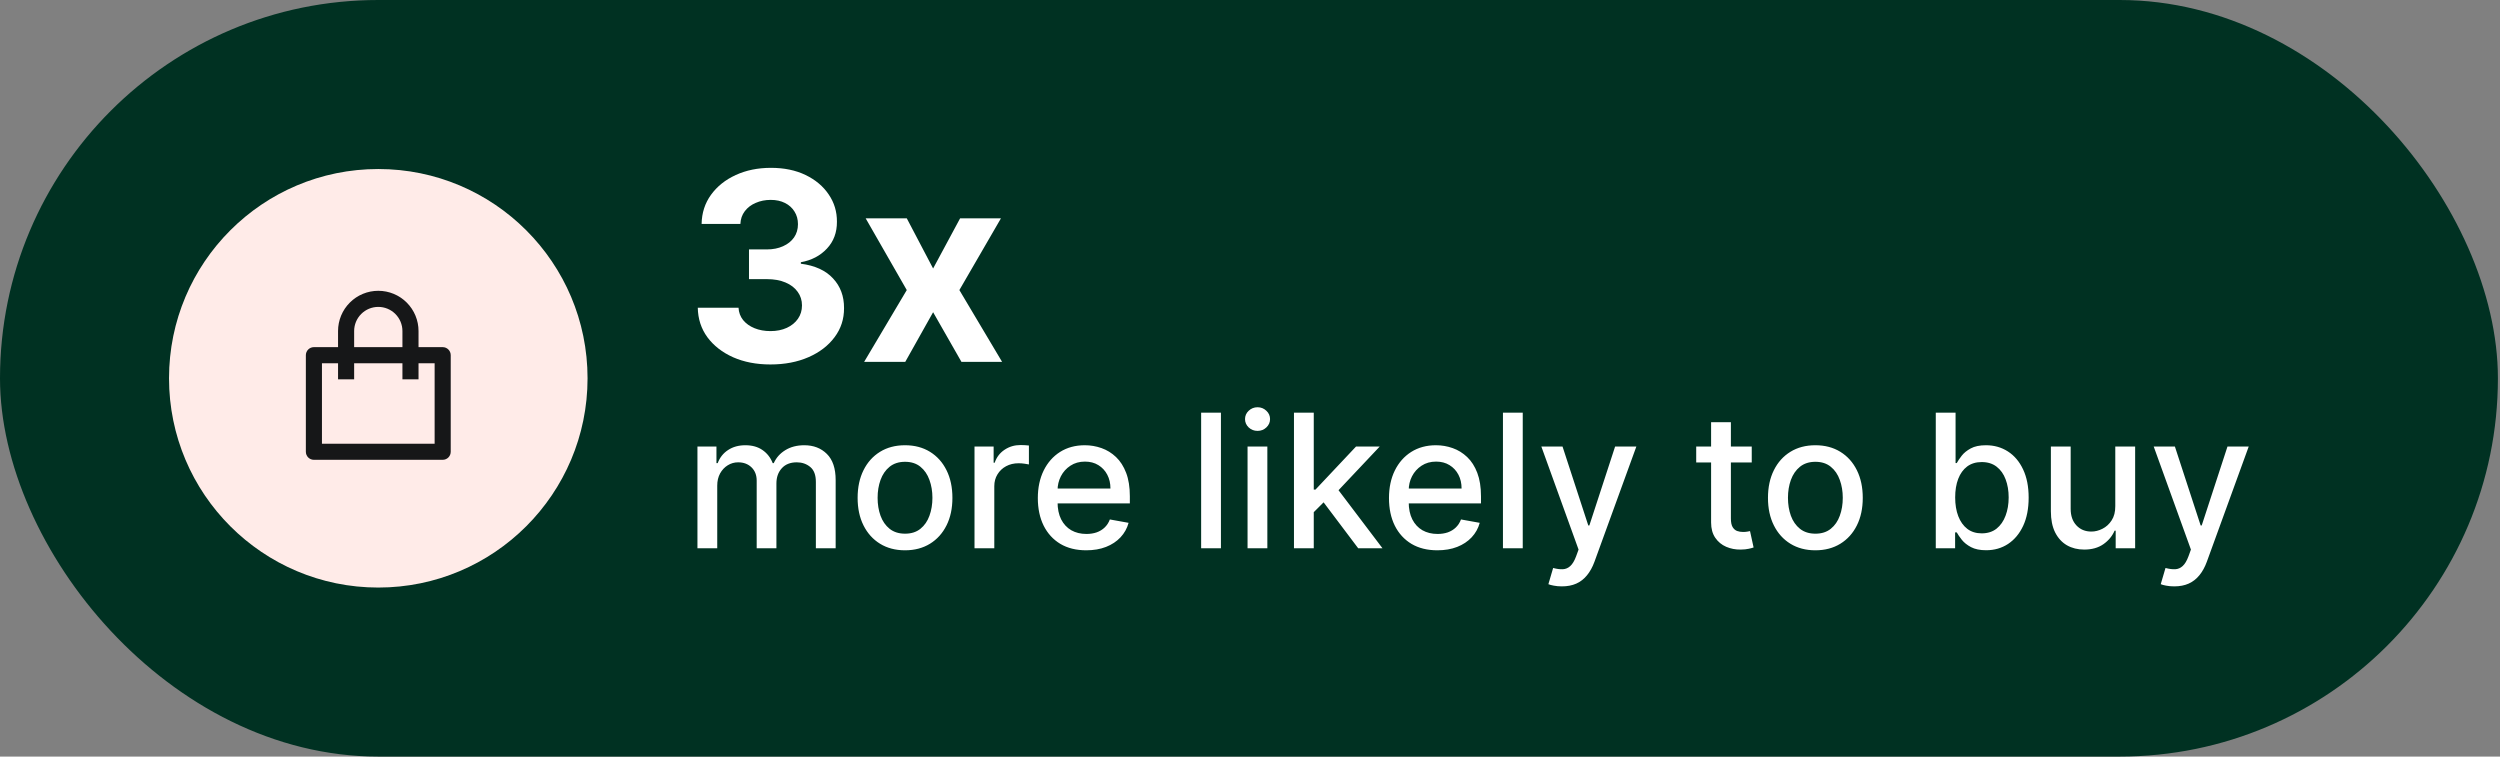 <svg width="228" height="69" viewBox="0 0 228 69" fill="none" xmlns="http://www.w3.org/2000/svg">
<rect x="0" y="0" width="228" height="69" fill="#808080" stroke="none"/>
<rect width="227.809" height="69" rx="34.5" fill="#003122"/>
<circle cx="34.5" cy="34.5" r="19.085" fill="#FFEBE8"/>
<path d="M30.83 31.659V30.191C30.83 29.217 31.216 28.284 31.905 27.596C32.593 26.907 33.526 26.521 34.5 26.521C35.473 26.521 36.407 26.907 37.095 27.596C37.783 28.284 38.17 29.217 38.17 30.191V31.659H40.372C40.567 31.659 40.754 31.736 40.891 31.874C41.029 32.011 41.106 32.198 41.106 32.393V41.201C41.106 41.396 41.029 41.583 40.891 41.721C40.754 41.858 40.567 41.935 40.372 41.935H28.628C28.433 41.935 28.246 41.858 28.109 41.721C27.971 41.583 27.894 41.396 27.894 41.201V32.393C27.894 32.198 27.971 32.011 28.109 31.874C28.246 31.736 28.433 31.659 28.628 31.659H30.83ZM30.83 33.127H29.362V40.467H39.638V33.127H38.17V34.595H36.702V33.127H32.298V34.595H30.83V33.127ZM32.298 31.659H36.702V30.191C36.702 29.607 36.47 29.047 36.057 28.634C35.644 28.221 35.084 27.989 34.5 27.989C33.916 27.989 33.356 28.221 32.943 28.634C32.53 29.047 32.298 29.607 32.298 30.191V31.659Z" fill="#161718"/>
<path d="M70.26 33.239C68.987 33.239 67.854 33.02 66.859 32.582C65.871 32.139 65.09 31.531 64.516 30.759C63.947 29.98 63.655 29.082 63.638 28.065H67.354C67.376 28.491 67.516 28.866 67.771 29.19C68.033 29.509 68.379 29.756 68.811 29.932C69.243 30.108 69.729 30.196 70.269 30.196C70.831 30.196 71.328 30.097 71.76 29.898C72.192 29.699 72.53 29.423 72.774 29.071C73.019 28.719 73.141 28.312 73.141 27.852C73.141 27.386 73.01 26.974 72.749 26.616C72.493 26.253 72.124 25.969 71.641 25.764C71.163 25.56 70.595 25.457 69.936 25.457H68.308V22.747H69.936C70.493 22.747 70.984 22.651 71.411 22.457C71.842 22.264 72.178 21.997 72.416 21.656C72.655 21.31 72.774 20.906 72.774 20.446C72.774 20.009 72.669 19.625 72.459 19.296C72.254 18.96 71.965 18.699 71.59 18.511C71.22 18.324 70.788 18.23 70.294 18.23C69.794 18.23 69.337 18.321 68.922 18.503C68.507 18.679 68.175 18.932 67.925 19.261C67.675 19.591 67.541 19.977 67.524 20.421H63.987C64.004 19.415 64.291 18.528 64.848 17.761C65.405 16.994 66.155 16.395 67.098 15.963C68.047 15.526 69.118 15.307 70.311 15.307C71.516 15.307 72.57 15.526 73.473 15.963C74.376 16.401 75.078 16.991 75.578 17.736C76.084 18.474 76.334 19.304 76.328 20.224C76.334 21.202 76.03 22.017 75.416 22.671C74.808 23.324 74.016 23.739 73.038 23.915V24.051C74.323 24.216 75.3 24.662 75.97 25.389C76.646 26.111 76.982 27.014 76.976 28.099C76.982 29.094 76.695 29.977 76.115 30.75C75.541 31.523 74.749 32.131 73.737 32.574C72.726 33.017 71.567 33.239 70.26 33.239ZM82.697 19.909L85.1 24.486L87.563 19.909H91.288L87.495 26.454L91.39 33H87.683L85.1 28.474L82.561 33H78.811L82.697 26.454L78.947 19.909H82.697ZM63.607 50V40.727H65.34V42.236H65.454C65.647 41.725 65.963 41.327 66.402 41.041C66.841 40.751 67.366 40.606 67.978 40.606C68.597 40.606 69.117 40.751 69.535 41.041C69.958 41.331 70.27 41.729 70.471 42.236H70.568C70.789 41.742 71.141 41.347 71.624 41.053C72.107 40.755 72.683 40.606 73.351 40.606C74.192 40.606 74.878 40.87 75.409 41.397C75.945 41.925 76.212 42.719 76.212 43.782V50H74.407V43.951C74.407 43.323 74.236 42.868 73.894 42.587C73.552 42.305 73.143 42.164 72.668 42.164C72.081 42.164 71.624 42.345 71.298 42.707C70.972 43.066 70.809 43.526 70.809 44.09V50H69.01V43.836C69.01 43.333 68.853 42.929 68.539 42.623C68.225 42.317 67.817 42.164 67.314 42.164C66.972 42.164 66.656 42.255 66.366 42.436C66.08 42.613 65.849 42.86 65.672 43.178C65.499 43.496 65.412 43.864 65.412 44.283V50H63.607ZM82.537 50.187C81.668 50.187 80.909 49.988 80.261 49.59C79.613 49.191 79.11 48.634 78.752 47.917C78.394 47.201 78.215 46.364 78.215 45.406C78.215 44.444 78.394 43.603 78.752 42.883C79.11 42.162 79.613 41.603 80.261 41.204C80.909 40.806 81.668 40.606 82.537 40.606C83.407 40.606 84.165 40.806 84.813 41.204C85.461 41.603 85.964 42.162 86.322 42.883C86.681 43.603 86.86 44.444 86.86 45.406C86.86 46.364 86.681 47.201 86.322 47.917C85.964 48.634 85.461 49.191 84.813 49.59C84.165 49.988 83.407 50.187 82.537 50.187ZM82.543 48.672C83.107 48.672 83.574 48.523 83.944 48.225C84.314 47.927 84.588 47.531 84.765 47.036C84.946 46.541 85.037 45.995 85.037 45.4C85.037 44.808 84.946 44.265 84.765 43.77C84.588 43.271 84.314 42.87 83.944 42.569C83.574 42.267 83.107 42.116 82.543 42.116C81.976 42.116 81.505 42.267 81.131 42.569C80.76 42.87 80.485 43.271 80.304 43.77C80.126 44.265 80.038 44.808 80.038 45.4C80.038 45.995 80.126 46.541 80.304 47.036C80.485 47.531 80.76 47.927 81.131 48.225C81.505 48.523 81.976 48.672 82.543 48.672ZM88.875 50V40.727H90.619V42.2H90.716C90.885 41.701 91.183 41.309 91.609 41.023C92.04 40.733 92.527 40.588 93.07 40.588C93.183 40.588 93.316 40.592 93.469 40.6C93.626 40.608 93.748 40.619 93.837 40.631V42.357C93.764 42.337 93.636 42.315 93.451 42.291C93.265 42.263 93.08 42.249 92.895 42.249C92.469 42.249 92.088 42.339 91.754 42.52C91.424 42.697 91.163 42.945 90.969 43.263C90.776 43.577 90.68 43.935 90.68 44.337V50H88.875ZM99.063 50.187C98.15 50.187 97.363 49.992 96.703 49.602C96.047 49.207 95.54 48.654 95.182 47.941C94.828 47.225 94.65 46.386 94.65 45.424C94.65 44.474 94.828 43.637 95.182 42.913C95.54 42.188 96.039 41.623 96.679 41.216C97.323 40.81 98.075 40.606 98.937 40.606C99.46 40.606 99.967 40.693 100.458 40.866C100.949 41.039 101.39 41.311 101.78 41.681C102.17 42.051 102.478 42.532 102.704 43.124C102.929 43.712 103.042 44.426 103.042 45.267V45.907H95.671V44.555H101.273C101.273 44.08 101.176 43.659 100.983 43.293C100.79 42.923 100.518 42.631 100.168 42.418C99.822 42.204 99.415 42.098 98.949 42.098C98.442 42.098 97.999 42.222 97.621 42.472C97.246 42.717 96.957 43.039 96.751 43.438C96.55 43.832 96.449 44.261 96.449 44.724V45.78C96.449 46.4 96.558 46.927 96.775 47.362C96.997 47.797 97.305 48.129 97.699 48.358C98.094 48.583 98.554 48.696 99.082 48.696C99.424 48.696 99.736 48.648 100.017 48.551C100.299 48.45 100.542 48.302 100.748 48.104C100.953 47.907 101.11 47.664 101.219 47.374L102.927 47.682C102.79 48.185 102.545 48.626 102.191 49.004C101.84 49.378 101.4 49.67 100.868 49.879C100.341 50.084 99.74 50.187 99.063 50.187ZM111.349 37.636V50H109.544V37.636H111.349ZM113.777 50V40.727H115.582V50H113.777ZM114.688 39.297C114.375 39.297 114.105 39.192 113.88 38.983C113.658 38.769 113.547 38.516 113.547 38.222C113.547 37.924 113.658 37.671 113.88 37.461C114.105 37.248 114.375 37.141 114.688 37.141C115.002 37.141 115.27 37.248 115.491 37.461C115.717 37.671 115.829 37.924 115.829 38.222C115.829 38.516 115.717 38.769 115.491 38.983C115.27 39.192 115.002 39.297 114.688 39.297ZM119.67 46.855L119.658 44.651H119.972L123.667 40.727H125.828L121.614 45.195H121.331L119.67 46.855ZM118.01 50V37.636H119.815V50H118.01ZM123.866 50L120.546 45.593L121.789 44.331L126.082 50H123.866ZM131.088 50.187C130.174 50.187 129.387 49.992 128.727 49.602C128.071 49.207 127.564 48.654 127.206 47.941C126.852 47.225 126.675 46.386 126.675 45.424C126.675 44.474 126.852 43.637 127.206 42.913C127.564 42.188 128.063 41.623 128.703 41.216C129.347 40.81 130.1 40.606 130.961 40.606C131.484 40.606 131.991 40.693 132.482 40.866C132.973 41.039 133.414 41.311 133.804 41.681C134.195 42.051 134.503 42.532 134.728 43.124C134.953 43.712 135.066 44.426 135.066 45.267V45.907H127.695V44.555H133.297C133.297 44.08 133.201 43.659 133.008 43.293C132.814 42.923 132.543 42.631 132.193 42.418C131.846 42.204 131.44 42.098 130.973 42.098C130.466 42.098 130.023 42.222 129.645 42.472C129.271 42.717 128.981 43.039 128.776 43.438C128.574 43.832 128.474 44.261 128.474 44.724V45.78C128.474 46.4 128.582 46.927 128.8 47.362C129.021 47.797 129.329 48.129 129.723 48.358C130.118 48.583 130.579 48.696 131.106 48.696C131.448 48.696 131.76 48.648 132.042 48.551C132.323 48.45 132.567 48.302 132.772 48.104C132.977 47.907 133.134 47.664 133.243 47.374L134.951 47.682C134.815 48.185 134.569 48.626 134.215 49.004C133.865 49.378 133.424 49.67 132.893 49.879C132.366 50.084 131.764 50.187 131.088 50.187ZM138.874 37.636V50H137.069V37.636H138.874ZM142.443 53.477C142.174 53.477 141.928 53.455 141.707 53.411C141.485 53.371 141.32 53.326 141.212 53.278L141.646 51.799C141.976 51.888 142.27 51.926 142.528 51.914C142.785 51.902 143.013 51.805 143.21 51.624C143.411 51.443 143.588 51.147 143.741 50.736L143.965 50.121L140.572 40.727H142.504L144.852 47.923H144.949L147.297 40.727H149.235L145.413 51.238C145.236 51.721 145.011 52.129 144.737 52.463C144.464 52.801 144.138 53.055 143.759 53.224C143.381 53.393 142.942 53.477 142.443 53.477ZM159.759 40.727V42.176H154.694V40.727H159.759ZM156.052 38.506H157.857V47.277C157.857 47.627 157.909 47.891 158.014 48.068C158.119 48.241 158.253 48.36 158.419 48.424C158.588 48.485 158.771 48.515 158.968 48.515C159.113 48.515 159.24 48.505 159.348 48.485C159.457 48.465 159.541 48.449 159.602 48.436L159.928 49.928C159.823 49.968 159.674 50.008 159.481 50.048C159.288 50.093 159.046 50.117 158.757 50.121C158.282 50.129 157.839 50.044 157.428 49.867C157.018 49.69 156.686 49.416 156.432 49.046C156.179 48.676 156.052 48.211 156.052 47.652V38.506ZM165.562 50.187C164.692 50.187 163.934 49.988 163.286 49.59C162.638 49.191 162.135 48.634 161.777 47.917C161.418 47.201 161.239 46.364 161.239 45.406C161.239 44.444 161.418 43.603 161.777 42.883C162.135 42.162 162.638 41.603 163.286 41.204C163.934 40.806 164.692 40.606 165.562 40.606C166.431 40.606 167.19 40.806 167.838 41.204C168.486 41.603 168.989 42.162 169.347 42.883C169.705 43.603 169.884 44.444 169.884 45.406C169.884 46.364 169.705 47.201 169.347 47.917C168.989 48.634 168.486 49.191 167.838 49.59C167.19 49.988 166.431 50.187 165.562 50.187ZM165.568 48.672C166.131 48.672 166.598 48.523 166.968 48.225C167.339 47.927 167.612 47.531 167.789 47.036C167.97 46.541 168.061 45.995 168.061 45.4C168.061 44.808 167.97 44.265 167.789 43.77C167.612 43.271 167.339 42.87 166.968 42.569C166.598 42.267 166.131 42.116 165.568 42.116C165 42.116 164.529 42.267 164.155 42.569C163.785 42.87 163.509 43.271 163.328 43.77C163.151 44.265 163.062 44.808 163.062 45.4C163.062 45.995 163.151 46.541 163.328 47.036C163.509 47.531 163.785 47.927 164.155 48.225C164.529 48.523 165 48.672 165.568 48.672ZM176.543 50V37.636H178.348V42.23H178.457C178.561 42.037 178.712 41.814 178.909 41.56C179.107 41.307 179.38 41.086 179.73 40.896C180.081 40.703 180.543 40.606 181.119 40.606C181.867 40.606 182.536 40.796 183.123 41.174C183.711 41.552 184.172 42.098 184.506 42.81C184.844 43.522 185.013 44.38 185.013 45.382C185.013 46.384 184.846 47.243 184.512 47.959C184.178 48.672 183.719 49.221 183.135 49.608C182.552 49.99 181.886 50.181 181.137 50.181C180.574 50.181 180.113 50.087 179.755 49.897C179.4 49.708 179.123 49.487 178.921 49.233C178.72 48.98 178.565 48.754 178.457 48.557H178.306V50H176.543ZM178.312 45.364C178.312 46.016 178.406 46.587 178.595 47.078C178.785 47.569 179.058 47.953 179.416 48.231C179.775 48.505 180.213 48.642 180.733 48.642C181.272 48.642 181.723 48.499 182.085 48.213C182.447 47.923 182.721 47.531 182.906 47.036C183.095 46.541 183.19 45.983 183.19 45.364C183.19 44.752 183.097 44.203 182.912 43.716C182.731 43.229 182.457 42.844 182.091 42.562C181.729 42.281 181.276 42.14 180.733 42.14C180.209 42.14 179.767 42.275 179.404 42.544C179.046 42.814 178.775 43.19 178.589 43.673C178.404 44.156 178.312 44.72 178.312 45.364ZM192.914 46.154V40.727H194.725V50H192.95V48.394H192.853C192.64 48.889 192.298 49.302 191.827 49.632C191.36 49.958 190.778 50.121 190.082 50.121C189.487 50.121 188.959 49.99 188.501 49.728C188.046 49.463 187.688 49.07 187.426 48.551C187.168 48.032 187.04 47.39 187.04 46.625V40.727H188.845V46.408C188.845 47.04 189.02 47.543 189.37 47.917C189.72 48.291 190.175 48.479 190.734 48.479C191.072 48.479 191.408 48.394 191.742 48.225C192.08 48.056 192.36 47.8 192.581 47.459C192.807 47.116 192.918 46.682 192.914 46.154ZM198.291 53.477C198.021 53.477 197.776 53.455 197.554 53.411C197.333 53.371 197.168 53.326 197.059 53.278L197.494 51.799C197.824 51.888 198.118 51.926 198.375 51.914C198.633 51.902 198.86 51.805 199.058 51.624C199.259 51.443 199.436 51.147 199.589 50.736L199.812 50.121L196.419 40.727H198.351L200.7 47.923H200.796L203.145 40.727H205.082L201.261 51.238C201.084 51.721 200.859 52.129 200.585 52.463C200.311 52.801 199.985 53.055 199.607 53.224C199.229 53.393 198.79 53.477 198.291 53.477Z" fill="white"/>
</svg>
